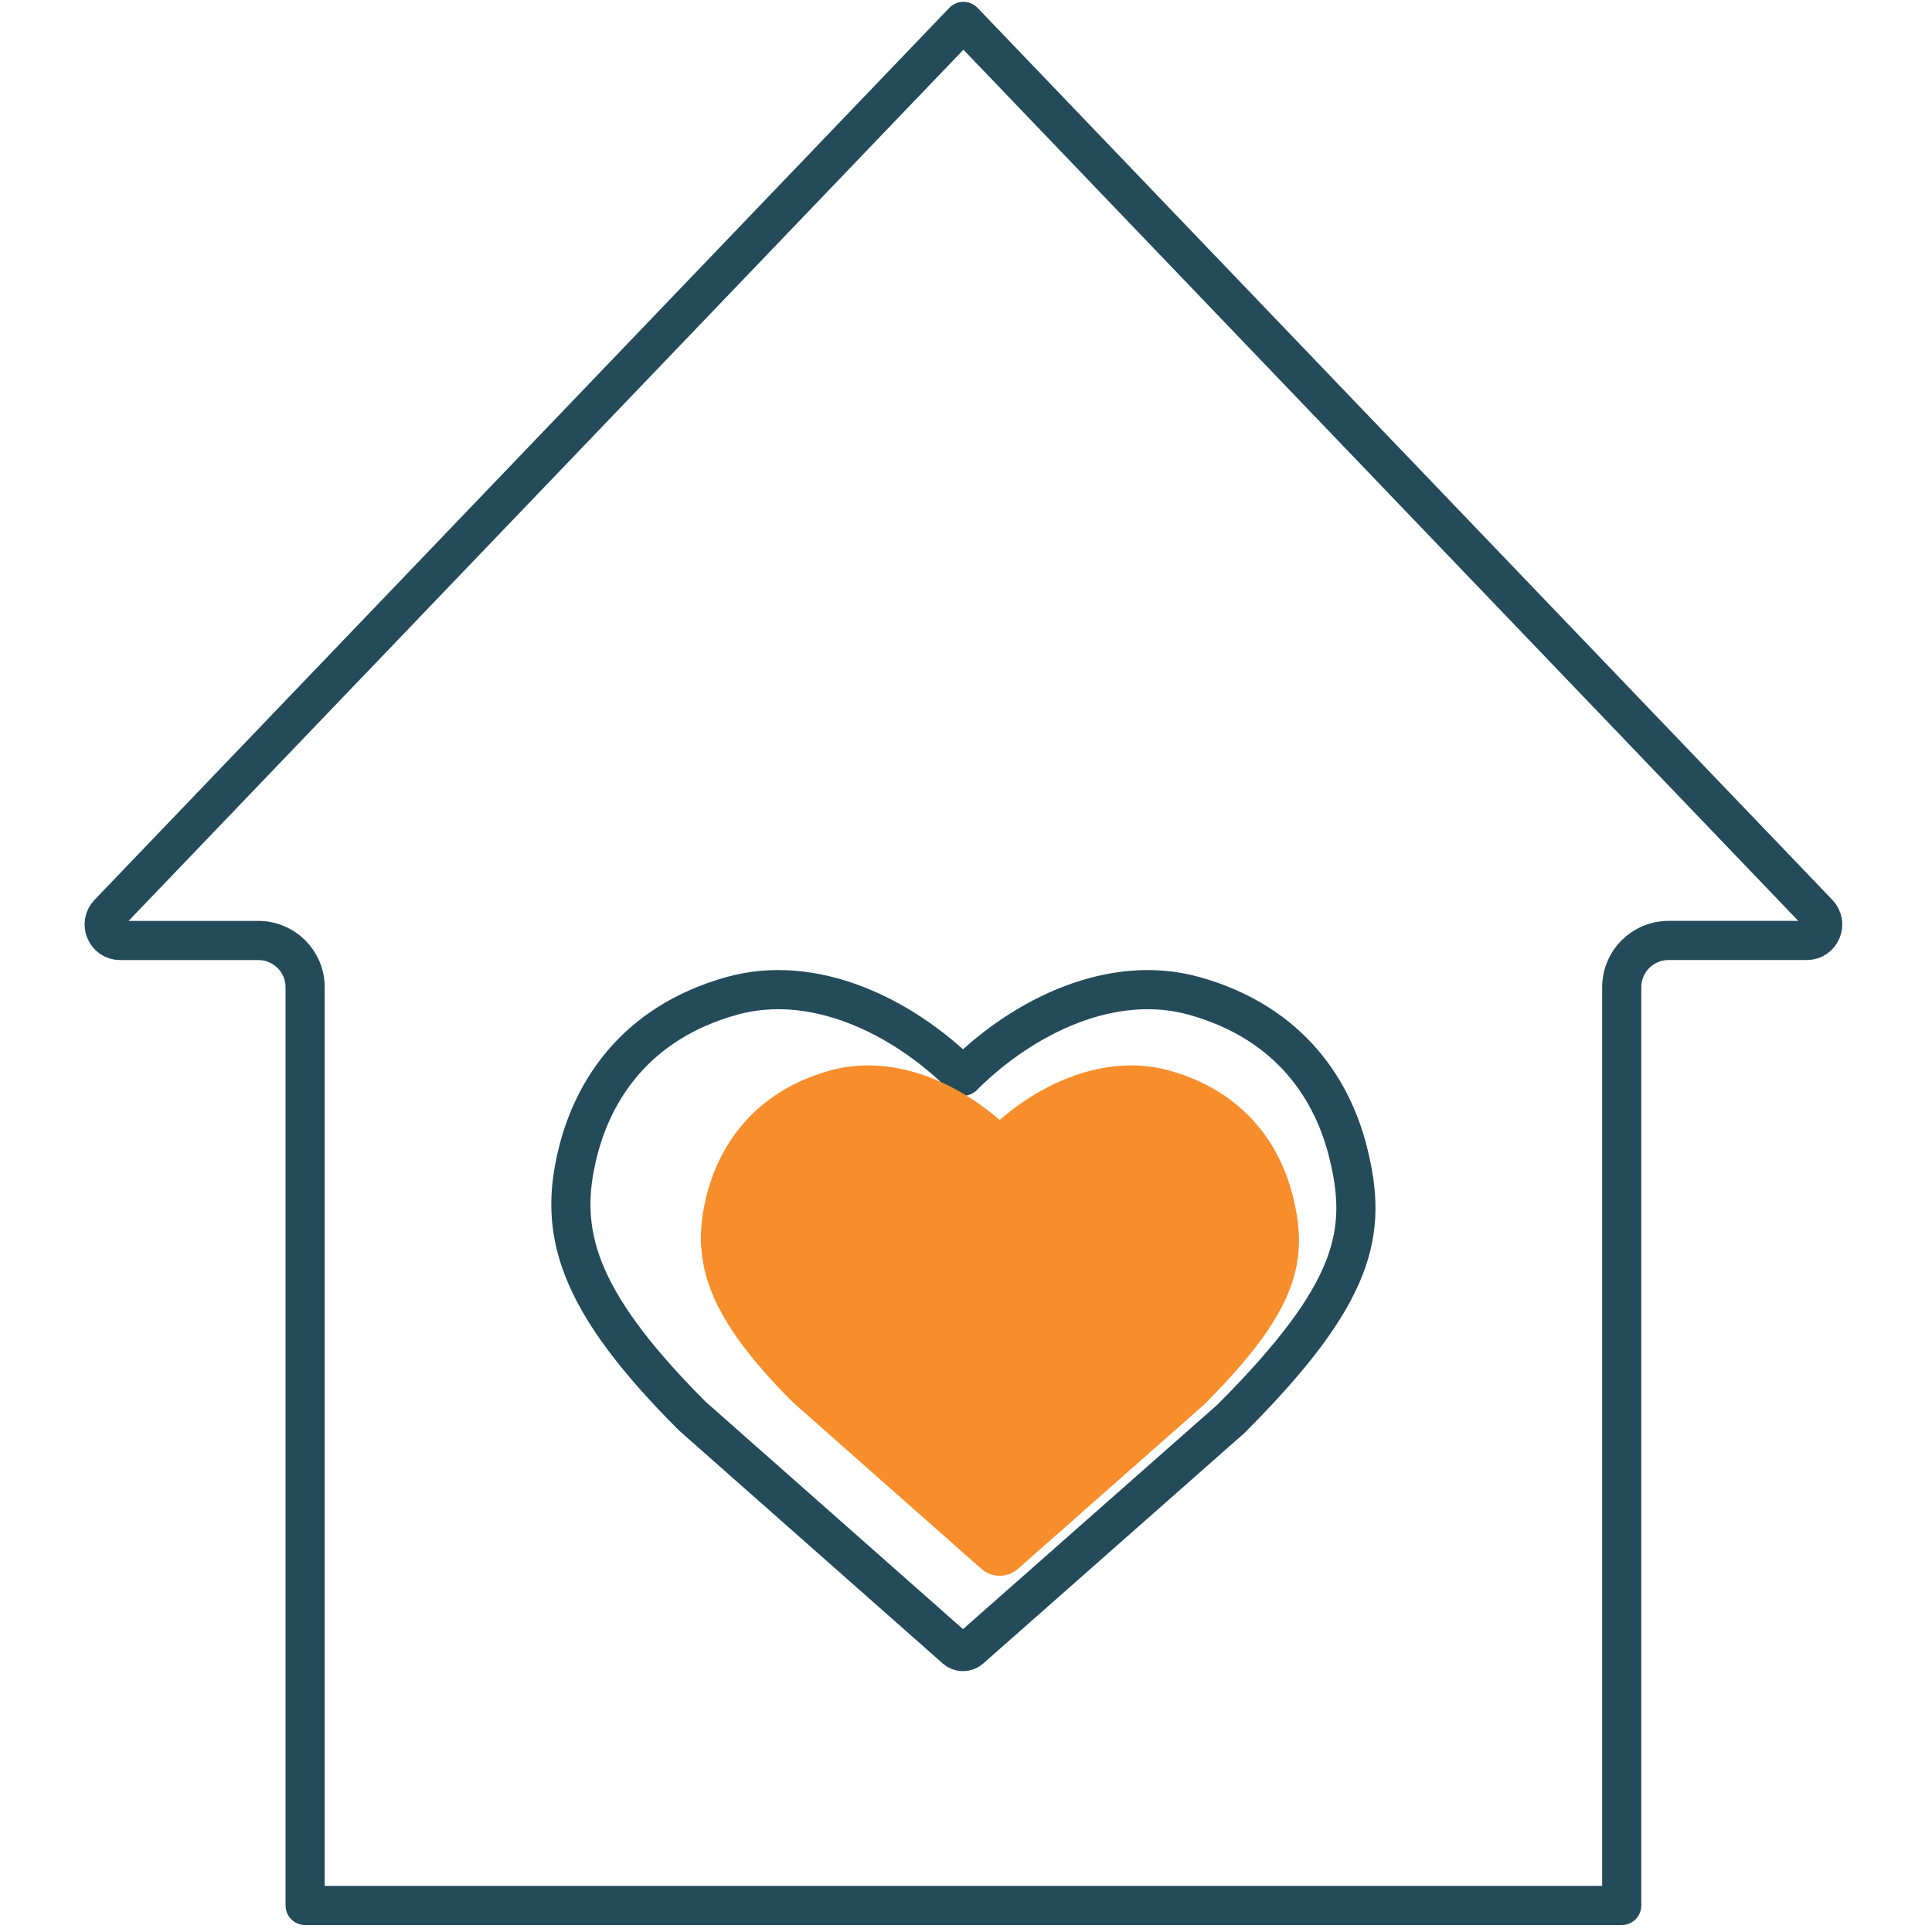<?xml version="1.0" encoding="UTF-8" standalone="no"?><!DOCTYPE svg PUBLIC "-//W3C//DTD SVG 1.1//EN" "http://www.w3.org/Graphics/SVG/1.1/DTD/svg11.dtd"><svg width="100%" height="100%" viewBox="0 0 188 188" version="1.1" xmlns="http://www.w3.org/2000/svg" xmlns:xlink="http://www.w3.org/1999/xlink" xml:space="preserve" xmlns:serif="http://www.serif.com/" style="fill-rule:evenodd;clip-rule:evenodd;stroke-linecap:round;stroke-linejoin:round;stroke-miterlimit:10;"><g><g><g><path d="M122.615,32.207l-28.866,-30.124l-83.178,86.802c-0.947,0.989 -0.248,2.633 1.122,2.633l13.451,0c2.511,0 4.547,2.037 4.547,4.55l0,89.349l128.117,-0l-0,-89.351c-0,-2.513 2.036,-4.55 4.547,-4.55l13.451,0c1.37,0 2.071,-1.642 1.123,-2.633l-54.314,-56.676" style="fill:none;fill-rule:nonzero;stroke:#244b5a;stroke-width:3.81px;"/></g></g><path d="M93.002,160.445l-25.641,-22.653c-11.334,-11.34 -13.06,-17.943 -11.128,-25.675c1.461,-5.845 5.46,-12.538 14.952,-15.201c7.945,-2.23 16.518,1.882 22.39,7.681c0.044,0.044 0.088,0.088 0.132,0.132c0.044,-0.044 0.087,-0.088 0.131,-0.132c5.872,-5.799 14.446,-9.911 22.39,-7.681c9.492,2.663 13.493,9.358 14.952,15.201c1.932,7.732 0.89,13.651 -11.404,25.951l-25.362,22.379c-0.404,0.354 -1.008,0.354 -1.412,-0.002Z" style="fill:none;fill-rule:nonzero;stroke:#244b5a;stroke-width:3.81px;"/><path d="M96.772,151.247l-18.256,-16.128c-8.07,-8.074 -9.299,-12.775 -7.923,-18.279c1.04,-4.161 3.888,-8.926 10.646,-10.823c5.657,-1.587 11.761,1.339 15.941,5.47c0.03,0.03 0.063,0.062 0.093,0.093c0.031,-0.031 0.063,-0.063 0.094,-0.093c4.18,-4.129 10.284,-7.057 15.941,-5.47c6.757,1.897 9.606,6.662 10.646,10.823c1.376,5.504 0.634,9.719 -8.12,18.477l-18.058,15.932c-0.286,0.251 -0.716,0.251 -1.004,-0.002Z" style="fill:#f78e2b;fill-rule:nonzero;stroke:#f78e2b;stroke-width:3.81px;"/></g></svg>